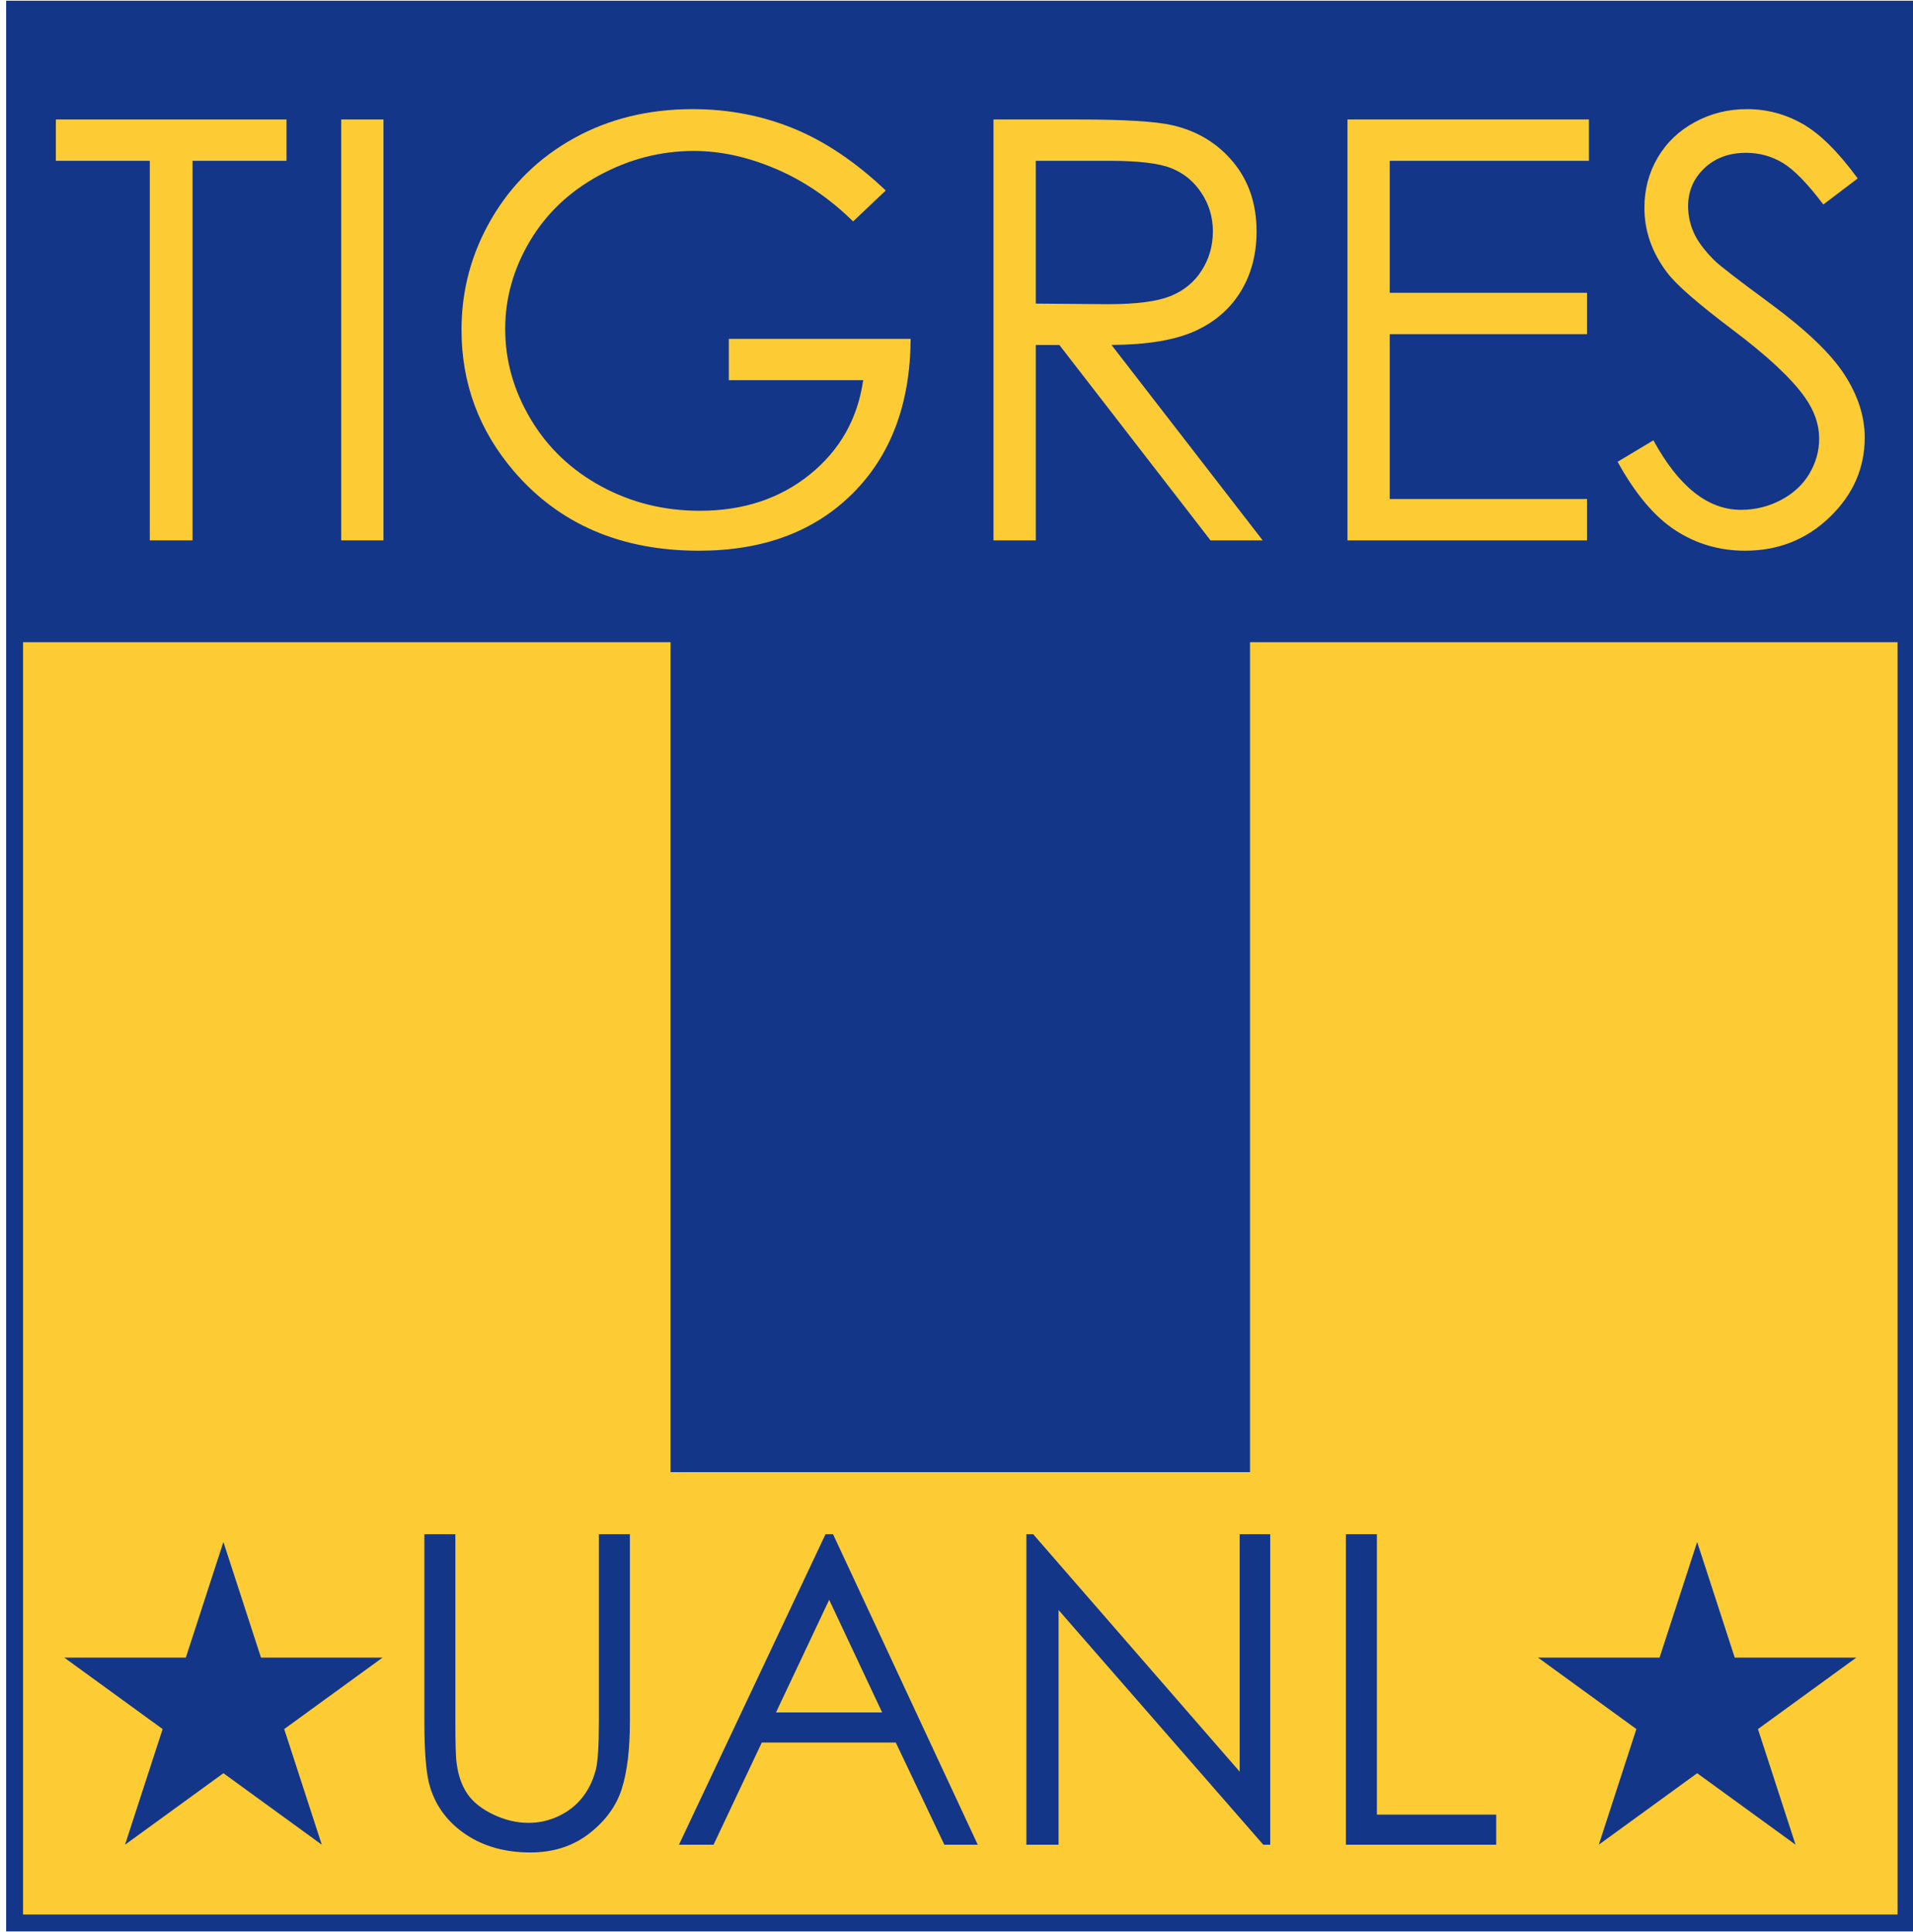 <?xml version="1.0" encoding="utf-8"?>
<!-- Generator: Adobe Illustrator 14.0.0, SVG Export Plug-In . SVG Version: 6.00 Build 43363)  -->
<!DOCTYPE svg PUBLIC "-//W3C//DTD SVG 1.1//EN" "http://www.w3.org/Graphics/SVG/1.1/DTD/svg11.dtd">
<svg version="1.1" id="Ebene_1" xmlns="http://www.w3.org/2000/svg" xmlns:xlink="http://www.w3.org/1999/xlink" x="0px" y="0px"
	 width="509px" height="514px" viewBox="0 0 509 514" enable-background="new 0 0 509 514" xml:space="preserve">
<polygon fill="#133689" points="1.634,0.195 1.634,170.888 1.634,513.945 509.384,513.945 509.384,170.888 509.384,0.195 "/>
<path fill="#FDCC35" d="M504.884,509.445c-8.763,0-489.988,0-498.75,0c0-5.416,0-193.537,0-338.557h172.292v220.833h154.167
	l-0.001-220.833h172.292C504.884,315.908,504.884,504.029,504.884,509.445z"/>
<path fill="#FDCC35" d="M14.858,42.792v-11h61.375v11h-25v101H39.858v-101H14.858z"/>
<path fill="#FDCC35" d="M90.78,31.792h11.25v112H90.78V31.792z"/>
<path fill="#FDCC35" d="M235.673,50.69l-8.684,8.227c-6.258-6.148-13.113-10.811-20.566-13.986s-14.717-4.764-21.787-4.764
	c-8.801,0-17.184,2.156-25.145,6.465c-7.963,4.311-14.131,10.154-18.506,17.531s-6.563,15.172-6.563,23.385
	c0,8.418,2.262,16.416,6.787,23.994c4.523,7.58,10.777,13.537,18.76,17.873c7.98,4.336,16.727,6.502,26.234,6.502
	c11.539,0,21.301-3.223,29.283-9.67c7.982-6.445,12.711-14.807,14.186-25.08h-35.75v-11h48.375
	c-0.102,17.273-5.246,30.986-15.434,41.143s-23.816,15.232-40.887,15.232c-20.73,0-37.141-7.047-49.232-21.143
	c-9.299-10.85-13.947-23.398-13.947-37.645c0-10.598,2.666-20.459,8.002-29.584s12.652-16.262,21.951-21.408
	c9.297-5.146,19.814-7.721,31.553-7.721c9.5,0,18.443,1.717,26.826,5.146S227.694,43.12,235.673,50.69z"/>
<path fill="#FDCC35" d="M264.341,31.792h22.293c12.428,0,20.848,0.51,25.262,1.525c6.645,1.525,12.045,4.791,16.205,9.797
	s6.24,11.168,6.24,18.486c0,6.102-1.432,11.463-4.293,16.088c-2.863,4.625-6.953,8.119-12.271,10.482
	c-5.32,2.363-12.664,3.57-22.035,3.621l40.225,52h-13.873l-40.229-52h-6.273v52h-11.25V31.792z M275.591,42.792v38l19.23,0.154
	c7.447,0,12.957-0.709,16.531-2.127c3.572-1.418,6.359-3.686,8.361-6.803c2-3.117,3.002-6.6,3.002-10.451
	c0-3.75-1.014-7.156-3.041-10.223c-2.027-3.064-4.688-5.256-7.98-6.574c-3.293-1.316-8.766-1.977-16.418-1.977H275.591z"/>
<path fill="#FDCC35" d="M358.522,31.792h64.25v11h-53v35.125h52.5v11h-52.5v43.875h52.5v11h-63.75V31.792z"/>
<path fill="#FDCC35" d="M430.409,122.88l9.521-5.713c6.727,12.334,14.496,18.5,23.313,18.5c3.77,0,7.313-0.871,10.625-2.617
	c3.313-1.744,5.834-4.082,7.566-7.016s2.6-6.043,2.6-9.33c0-3.742-1.273-7.41-3.818-11c-3.512-4.977-9.926-10.969-19.24-17.977
	c-9.367-7.059-15.195-12.162-17.486-15.311c-3.971-5.275-5.955-10.982-5.955-17.121c0-4.871,1.17-9.311,3.514-13.318
	c2.342-4.008,5.639-7.164,9.891-9.473s8.873-3.463,13.863-3.463c5.295,0,10.246,1.314,14.855,3.941
	c4.607,2.629,9.482,7.463,14.627,14.502l-9.141,6.932c-4.229-5.602-7.832-9.293-10.811-11.076c-2.98-1.781-6.227-2.674-9.74-2.674
	c-4.535,0-8.24,1.369-11.117,4.105c-2.879,2.736-4.316,6.105-4.316,10.107c0,2.432,0.508,4.787,1.525,7.068s2.875,4.764,5.57,7.447
	c1.475,1.42,6.307,5.145,14.496,11.172c9.715,7.145,16.379,13.504,19.99,19.078s5.418,11.174,5.418,16.797
	c0,8.109-3.094,15.152-9.279,21.131c-6.186,5.98-13.707,8.969-22.564,8.969c-6.822,0-13.008-1.814-18.557-5.439
	C440.208,137.476,435.093,131.401,430.409,122.88z"/>
<path fill="#133689" d="M112.913,408.239h8.25v49.86c0,5.915,0.112,9.603,0.337,11.062c0.412,3.258,1.366,5.981,2.864,8.171
	c1.497,2.189,3.8,4.023,6.907,5.502s6.233,2.218,9.379,2.218c2.732,0,5.353-0.58,7.861-1.74c2.508-1.16,4.604-2.771,6.29-4.829
	c1.685-2.059,2.92-4.548,3.706-7.468c0.562-2.096,0.843-6.401,0.843-12.915v-49.86h8.25v49.869c0,7.376-0.721,13.338-2.162,17.887
	s-4.323,8.509-8.646,11.878c-4.323,3.368-9.555,5.054-15.693,5.054c-6.663,0-12.371-1.592-17.125-4.773s-7.936-7.394-9.545-12.636
	c-1.011-3.22-1.516-9.022-1.516-17.409V408.239z"/>
<path fill="#133689" d="M221.651,408.239l38.5,82.625h-8.887l-12.92-27.188h-35.651l-12.834,27.188h-9.207l39-82.625H221.651z
	 M220.622,425.696l-14.153,29.98h28.251L220.622,425.696z"/>
<path fill="#133689" d="M273.097,490.864v-82.625h1.803l54.947,63.188v-63.188h8.125v82.625h-1.85l-54.463-62.444v62.444H273.097z"
	/>
<path fill="#133689" d="M358.105,408.239h8.25v74.625h31.75v8h-40V408.239z"/>
<polygon fill="#133689" points="451.572,410.309 461.568,441.076 493.916,441.076 467.746,460.092 477.744,490.856 451.572,471.841 
	425.401,490.856 435.396,460.092 409.228,441.076 441.575,441.076 "/>
<polygon fill="#133689" points="59.445,410.309 49.449,441.076 17.102,441.076 43.271,460.092 33.273,490.856 59.445,471.841 
	85.616,490.856 75.621,460.092 101.79,441.076 69.442,441.076 "/>
</svg>
